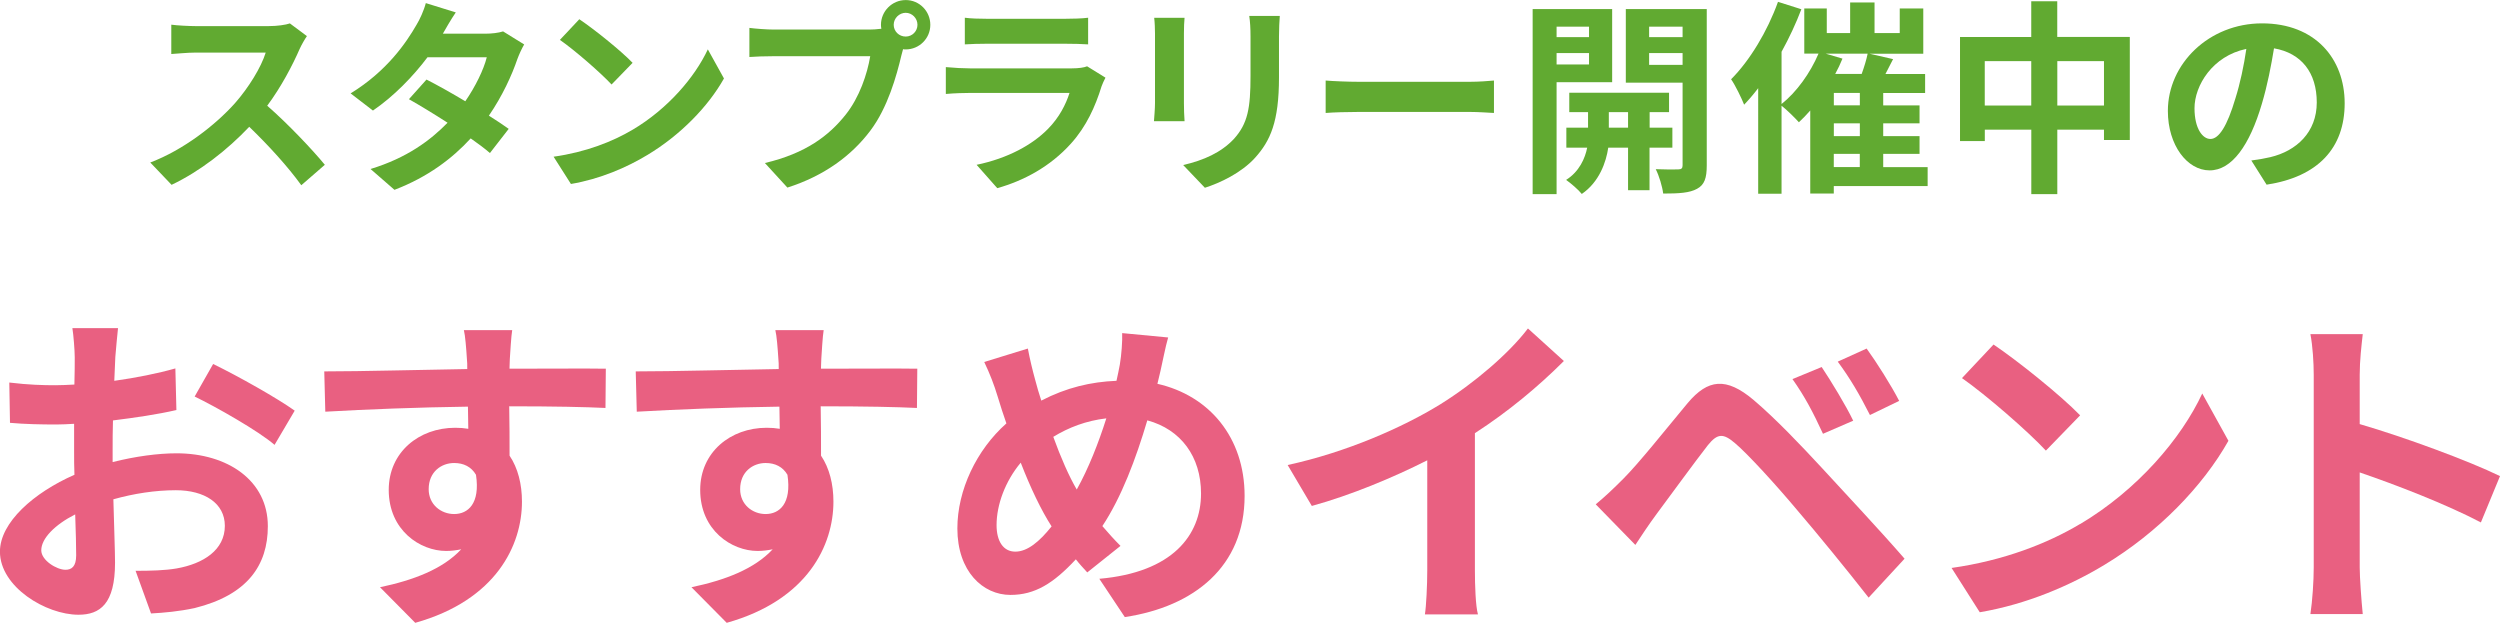 <?xml version="1.0" encoding="UTF-8"?>
<svg id="a" data-name="レイヤー 1" xmlns="http://www.w3.org/2000/svg" viewBox="0 0 435.52 108.49">
  <defs>
    <style>
      .b {
        fill: #61aa31;
      }

      .c {
        fill: #e96081;
      }
    </style>
  </defs>
  <path class="b" d="M53.46,6.3c-.29.4-.94,1.51-1.26,2.23-1.22,2.81-3.24,6.66-5.65,9.89,3.56,3.09,7.92,7.7,10.04,10.29l-4.1,3.56c-2.34-3.24-5.68-6.91-9.07-10.18-3.81,4.03-8.6,7.77-13.53,10.11l-3.71-3.89c5.79-2.19,11.37-6.55,14.75-10.33,2.38-2.7,4.57-6.26,5.36-8.82h-12.2c-1.51,0-3.49.22-4.25.25v-5.11c.97.14,3.17.25,4.25.25h12.67c1.58,0,3.02-.22,3.74-.47l2.95,2.2Z"/>
  <path class="b" d="M91.32,7.74c-.4.68-.86,1.66-1.19,2.55-.94,2.77-2.59,6.4-4.96,9.86,1.33.83,2.55,1.66,3.45,2.3l-3.27,4.21c-.86-.75-2.02-1.62-3.35-2.55-3.2,3.49-7.45,6.73-13.28,8.96l-4.17-3.63c6.37-1.94,10.43-5,13.42-8.06-2.45-1.58-4.89-3.06-6.73-4.1l3.06-3.42c1.91.97,4.35,2.34,6.76,3.78,1.76-2.55,3.2-5.5,3.74-7.66h-10.33c-2.52,3.35-5.87,6.8-9.5,9.28l-3.89-2.99c6.33-3.89,9.68-8.82,11.48-11.95.54-.86,1.3-2.52,1.62-3.78l5.22,1.62c-.86,1.26-1.8,2.91-2.23,3.67l-.04.04h7.38c1.12,0,2.34-.14,3.13-.4l3.67,2.27Z"/>
  <path class="b" d="M110.21,22.6c6.12-3.63,10.83-9.14,13.1-14l2.81,5.07c-2.73,4.86-7.52,9.82-13.31,13.31-3.63,2.2-8.28,4.21-13.35,5.07l-3.02-4.75c5.61-.79,10.29-2.63,13.78-4.71ZM110.21,10.94l-3.67,3.78c-1.87-2.01-6.37-5.94-9-7.77l3.38-3.6c2.52,1.69,7.2,5.43,9.28,7.59Z"/>
  <path class="b" d="M151.49,5.15c.5,0,1.26-.04,2.05-.14-.04-.22-.07-.43-.07-.68,0-2.38,1.94-4.32,4.32-4.32s4.28,1.94,4.28,4.32-1.94,4.28-4.28,4.28c-.14,0-.32,0-.47-.04l-.29,1.08c-.83,3.53-2.38,9.1-5.4,13.1-3.24,4.32-8.02,7.88-14.46,9.93l-3.92-4.28c7.16-1.69,11.19-4.79,14.1-8.46,2.37-2.99,3.74-7.05,4.25-10.15h-16.77c-1.66,0-3.35.07-4.28.14v-5.07c1.04.14,3.09.29,4.28.29h16.66ZM159.83,4.32c0-1.15-.94-2.09-2.05-2.09s-2.09.94-2.09,2.09.94,2.05,2.09,2.05,2.05-.94,2.05-2.05Z"/>
  <path class="b" d="M192.58,13.53c-.25.47-.54,1.12-.68,1.51-1.08,3.49-2.63,6.98-5.33,9.97-3.63,4.03-8.24,6.48-12.84,7.77l-3.6-4.07c5.43-1.12,9.75-3.49,12.48-6.3,1.94-1.98,3.06-4.21,3.71-6.22h-17.38c-.86,0-2.66.04-4.17.18v-4.68c1.51.14,3.06.22,4.17.22h17.81c1.15,0,2.12-.14,2.63-.36l3.2,1.98ZM168.08,3.09c1.01.14,2.52.18,3.74.18h13.85c1.12,0,2.88-.04,3.89-.18v4.64c-.97-.07-2.66-.11-3.96-.11h-13.78c-1.15,0-2.7.04-3.74.11V3.09Z"/>
  <path class="b" d="M206.36,3.09c-.07.79-.11,1.58-.11,2.73v12.16c0,.9.04,2.3.11,3.13h-5.33c.04-.68.18-2.09.18-3.17V5.83c0-.68-.04-1.94-.14-2.73h5.29ZM222.95,2.77c-.07,1.01-.14,2.16-.14,3.6v7.12c0,7.74-1.51,11.05-4.17,14-2.38,2.63-6.12,4.39-8.74,5.22l-3.78-3.96c3.6-.83,6.62-2.19,8.82-4.53,2.45-2.7,2.91-5.4,2.91-11.01v-6.84c0-1.44-.07-2.59-.22-3.6h5.33Z"/>
  <path class="b" d="M230.94,14.03c1.29.11,3.92.22,5.79.22h19.32c1.65,0,3.27-.14,4.21-.22v5.65c-.86-.04-2.7-.18-4.21-.18h-19.32c-2.05,0-4.46.07-5.79.18v-5.65Z"/>
  <path class="b" d="M271.17,14.32v19.5h-4.17V1.58h13.85v12.74h-9.68ZM271.17,4.64v1.83h5.65v-1.83h-5.65ZM276.82,11.23v-1.98h-5.65v1.98h5.65ZM287.36,25.73v7.41h-3.74v-7.41h-3.45c-.36,2.48-1.55,5.97-4.61,8.06-.61-.76-1.91-1.87-2.73-2.45,2.3-1.44,3.31-3.78,3.67-5.61h-3.63v-3.49h3.78v-2.7h-3.27v-3.38h17.38v3.38h-3.38v2.7h3.96v3.49h-3.96ZM283.62,22.24v-2.7h-3.35v2.7h3.35ZM297.33,28.82c0,2.2-.4,3.38-1.69,4.07-1.29.72-3.17.83-5.9.83-.14-1.19-.72-3.13-1.3-4.25,1.62.07,3.38.07,3.92.04.58,0,.76-.22.76-.72v-14.39h-9.89V1.58h14.1v27.24ZM287.29,4.64v1.83h5.83v-1.83h-5.83ZM293.12,11.3v-2.05h-5.83v2.05h5.83Z"/>
  <path class="b" d="M335.8,32.42h-16.34v1.29h-4.1v-14.46c-.65.75-1.33,1.44-1.98,2.05-.68-.76-2.09-2.16-3.02-2.88v15.33h-4.07V15.36c-.79,1.04-1.62,2.01-2.45,2.88-.4-1.04-1.55-3.42-2.27-4.43,3.24-3.24,6.33-8.35,8.17-13.49l4.07,1.29c-.94,2.48-2.12,5-3.45,7.41v9.1c2.63-2.09,5-5.4,6.44-8.78h-2.48V1.48h3.92v4.28h4.07V.43h4.25v5.33h4.39V1.48h4.1v7.88h-9.36l4.1.94-1.33,2.59h6.91v3.31h-7.3v2.16h6.33v3.13h-6.33v2.23h6.33v3.09h-6.33v2.3h7.74v3.31ZM320.97,10.22c-.36.9-.79,1.8-1.26,2.66h4.61c.43-1.19.83-2.48,1.04-3.53h-7.3l2.91.86ZM324,16.19h-4.53v2.16h4.53v-2.16ZM324,21.48h-4.53v2.23h4.53v-2.23ZM319.46,29.11h4.53v-2.3h-4.53v2.3Z"/>
  <path class="b" d="M371.03,6.44v17.95h-4.5v-1.8h-8.13v11.23h-4.53v-11.23h-8.1v1.98h-4.32V6.44h12.41V.22h4.53v6.22h12.63ZM353.86,18.39v-7.74h-8.1v7.74h8.1ZM366.53,18.39v-7.74h-8.13v7.74h8.13Z"/>
  <path class="b" d="M392.19,27.96c1.37-.18,2.38-.36,3.31-.58,4.57-1.08,8.1-4.35,8.1-9.53s-2.66-8.6-7.45-9.43c-.5,3.02-1.12,6.33-2.12,9.68-2.12,7.2-5.22,11.58-9.1,11.58s-7.27-4.35-7.27-10.36c0-8.2,7.16-15.25,16.41-15.25s14.39,6.15,14.39,13.92-4.61,12.81-13.6,14.18l-2.66-4.21ZM389.42,17.16c.83-2.63,1.48-5.69,1.91-8.64-5.9,1.22-9.03,6.4-9.03,10.33,0,3.6,1.44,5.36,2.77,5.36,1.48,0,2.92-2.23,4.35-7.05Z"/>
  <path class="c" d="M19.65,80.49c3.92-.99,7.89-1.52,11.11-1.52,8.89,0,15.9,4.74,15.9,12.69,0,6.84-3.57,11.99-12.75,14.27-2.69.58-5.32.82-7.6.94l-2.69-7.43c2.63,0,5.09-.06,7.13-.41,4.68-.82,8.42-3.22,8.42-7.43,0-3.92-3.51-6.2-8.54-6.2-3.57,0-7.31.58-10.88,1.58.12,4.62.29,9.06.29,11.05,0,7.19-2.63,9.06-6.37,9.06-5.67,0-13.68-4.85-13.68-10.99,0-5.09,5.91-10.29,12.98-13.39-.06-1.34-.06-2.69-.06-4.03v-4.85c-1.11.06-2.16.12-3.1.12-2.63,0-5.55-.06-8.07-.29l-.12-7.02c3.39.41,5.91.47,8.01.47,1.05,0,2.16-.06,3.33-.12.06-2.05.06-3.74.06-4.74,0-1.23-.23-4.03-.41-5.09h7.95c-.12,1.05-.35,3.57-.47,5.03-.06,1.29-.12,2.69-.18,4.15,3.8-.53,7.6-1.29,10.64-2.16l.18,7.25c-3.27.76-7.25,1.34-11.05,1.81-.06,1.75-.06,3.51-.06,5.2v2.05ZM13.27,96.74c0-1.46-.06-4.09-.17-7.13-3.57,1.81-5.91,4.21-5.91,6.26,0,1.75,2.69,3.39,4.21,3.39,1.05,0,1.87-.53,1.87-2.51ZM37.13,63.41c4.44,2.16,11.17,5.96,14.21,8.13l-3.51,5.96c-2.75-2.4-10.29-6.67-13.92-8.42l3.22-5.67Z"/>
  <path class="c" d="M105.49,71.07c-3.51-.17-8.95-.29-16.78-.29.06,2.92.06,6.08.06,8.6,1.46,2.16,2.16,4.97,2.16,8.01,0,7.54-4.44,17.13-18.59,21.11l-6.14-6.2c5.85-1.23,10.93-3.16,14.15-6.61-.82.17-1.7.29-2.63.29-4.5,0-10-3.57-10-10.64,0-6.55,5.26-10.82,11.58-10.82.82,0,1.58.06,2.28.18l-.06-3.86c-8.77.12-17.72.47-24.85.88l-.18-7.02c6.61,0,17.13-.29,24.91-.41,0-.7,0-1.34-.06-1.75-.12-1.87-.29-4.09-.53-5.03h8.42c-.17.94-.35,4.04-.41,4.97,0,.47-.06,1.05-.06,1.75,5.85,0,13.74-.06,16.78,0l-.06,6.84ZM79.12,89.55c2.4,0,4.56-1.81,3.8-6.84-.82-1.4-2.16-2.05-3.8-2.05-2.22,0-4.44,1.52-4.44,4.56,0,2.69,2.16,4.33,4.44,4.33Z"/>
  <path class="c" d="M159.75,71.07c-3.51-.17-8.95-.29-16.78-.29.06,2.92.06,6.08.06,8.6,1.46,2.16,2.16,4.97,2.16,8.01,0,7.54-4.44,17.13-18.59,21.11l-6.14-6.2c5.85-1.23,10.93-3.16,14.15-6.61-.82.17-1.7.29-2.63.29-4.5,0-10-3.57-10-10.64,0-6.55,5.26-10.82,11.58-10.82.82,0,1.58.06,2.28.18l-.06-3.86c-8.77.12-17.72.47-24.85.88l-.18-7.02c6.61,0,17.13-.29,24.91-.41,0-.7,0-1.34-.06-1.75-.12-1.87-.29-4.09-.53-5.03h8.42c-.17.94-.35,4.04-.41,4.97,0,.47-.06,1.05-.06,1.75,5.85,0,13.74-.06,16.78,0l-.06,6.84ZM133.38,89.55c2.4,0,4.56-1.81,3.8-6.84-.82-1.4-2.16-2.05-3.8-2.05-2.22,0-4.44,1.52-4.44,4.56,0,2.69,2.16,4.33,4.44,4.33Z"/>
  <path class="c" d="M201.62,66.86c9.06,2.05,15.2,9.36,15.2,19.53,0,12.28-8.77,19.29-20.87,21.11l-4.44-6.67c12.75-1.11,17.72-7.6,17.72-14.85,0-6.43-3.51-11.17-9.36-12.75-1.99,6.72-4.5,13.39-7.83,18.42,1.05,1.23,2.11,2.4,3.16,3.45l-5.79,4.62c-.7-.76-1.4-1.52-1.99-2.28-3.92,4.21-7.13,6.2-11.4,6.2-4.79,0-9.24-4.09-9.24-11.58,0-6.67,3.33-13.68,8.54-18.3-.53-1.52-1.05-3.1-1.52-4.68-.64-2.11-1.34-3.92-2.34-6.02l7.6-2.34c.35,1.87.82,3.8,1.29,5.5.29,1.11.64,2.34,1.05,3.57,4.39-2.28,8.65-3.27,13.1-3.45.23-.99.41-1.93.58-2.81.29-1.7.47-4.15.41-5.5l8.01.76c-.47,1.58-.99,4.38-1.34,5.85l-.53,2.22ZM183.2,91.71c-1.81-2.81-3.68-6.72-5.38-11.11-2.69,3.22-4.21,7.31-4.21,10.88,0,2.81,1.17,4.62,3.27,4.62s4.21-1.75,6.31-4.39ZM183.49,76.1c1.29,3.57,2.75,6.9,4.09,9.18,2.05-3.68,3.8-8.13,5.15-12.4-3.51.41-6.55,1.58-9.24,3.22Z"/>
  <path class="c" d="M256.94,99.37c0,2.57.12,6.2.53,7.66h-9.24c.23-1.4.41-5.09.41-7.66v-19.18c-6.02,3.04-13.33,6.08-20.11,7.95l-4.21-7.13c10.23-2.22,20.06-6.55,26.6-10.58,5.91-3.68,11.99-8.89,15.26-13.21l6.26,5.67c-4.44,4.44-9.71,8.83-15.5,12.57v23.92Z"/>
  <path class="c" d="M282.79,83.41c2.69-2.69,7.25-8.42,11.23-13.21,3.51-4.15,6.67-4.56,11.46-.53,3.92,3.33,8.3,7.95,11.93,11.87,3.92,4.27,10.17,10.93,14.38,15.79l-6.26,6.78c-3.74-4.79-9.06-11.29-12.51-15.32-3.63-4.33-8.6-9.77-10.76-11.58-2.05-1.75-3.04-1.75-4.74.35-2.28,2.92-6.49,8.71-8.89,11.93-1.34,1.81-2.75,3.92-3.74,5.44l-6.9-7.07c1.75-1.46,3.04-2.69,4.79-4.44ZM322.84,73.29l-5.26,2.28c-1.7-3.68-3.16-6.49-5.32-9.53l5.09-2.1c1.64,2.46,4.21,6.67,5.5,9.36ZM330.85,69.84l-5.09,2.46c-1.87-3.68-3.45-6.37-5.61-9.3l5.03-2.28c1.7,2.34,4.33,6.49,5.67,9.12Z"/>
  <path class="c" d="M362.37,91.3c9.94-5.91,17.6-14.85,21.28-22.75l4.56,8.24c-4.44,7.89-12.22,15.96-21.63,21.63-5.91,3.57-13.45,6.84-21.69,8.24l-4.91-7.72c9.12-1.29,16.72-4.27,22.39-7.66ZM362.37,72.36l-5.96,6.14c-3.04-3.28-10.35-9.65-14.62-12.63l5.5-5.85c4.09,2.75,11.69,8.83,15.09,12.34Z"/>
  <path class="c" d="M432.19,91.01c-6.02-3.16-14.79-6.55-21.11-8.71v16.55c0,1.7.29,5.79.53,8.13h-9.12c.35-2.28.58-5.79.58-8.13v-33.56c0-2.11-.18-5.03-.58-7.08h9.12c-.23,2.05-.53,4.62-.53,7.08v8.59c7.83,2.28,19.06,6.43,24.44,9.06l-3.33,8.07Z"/>
</svg>